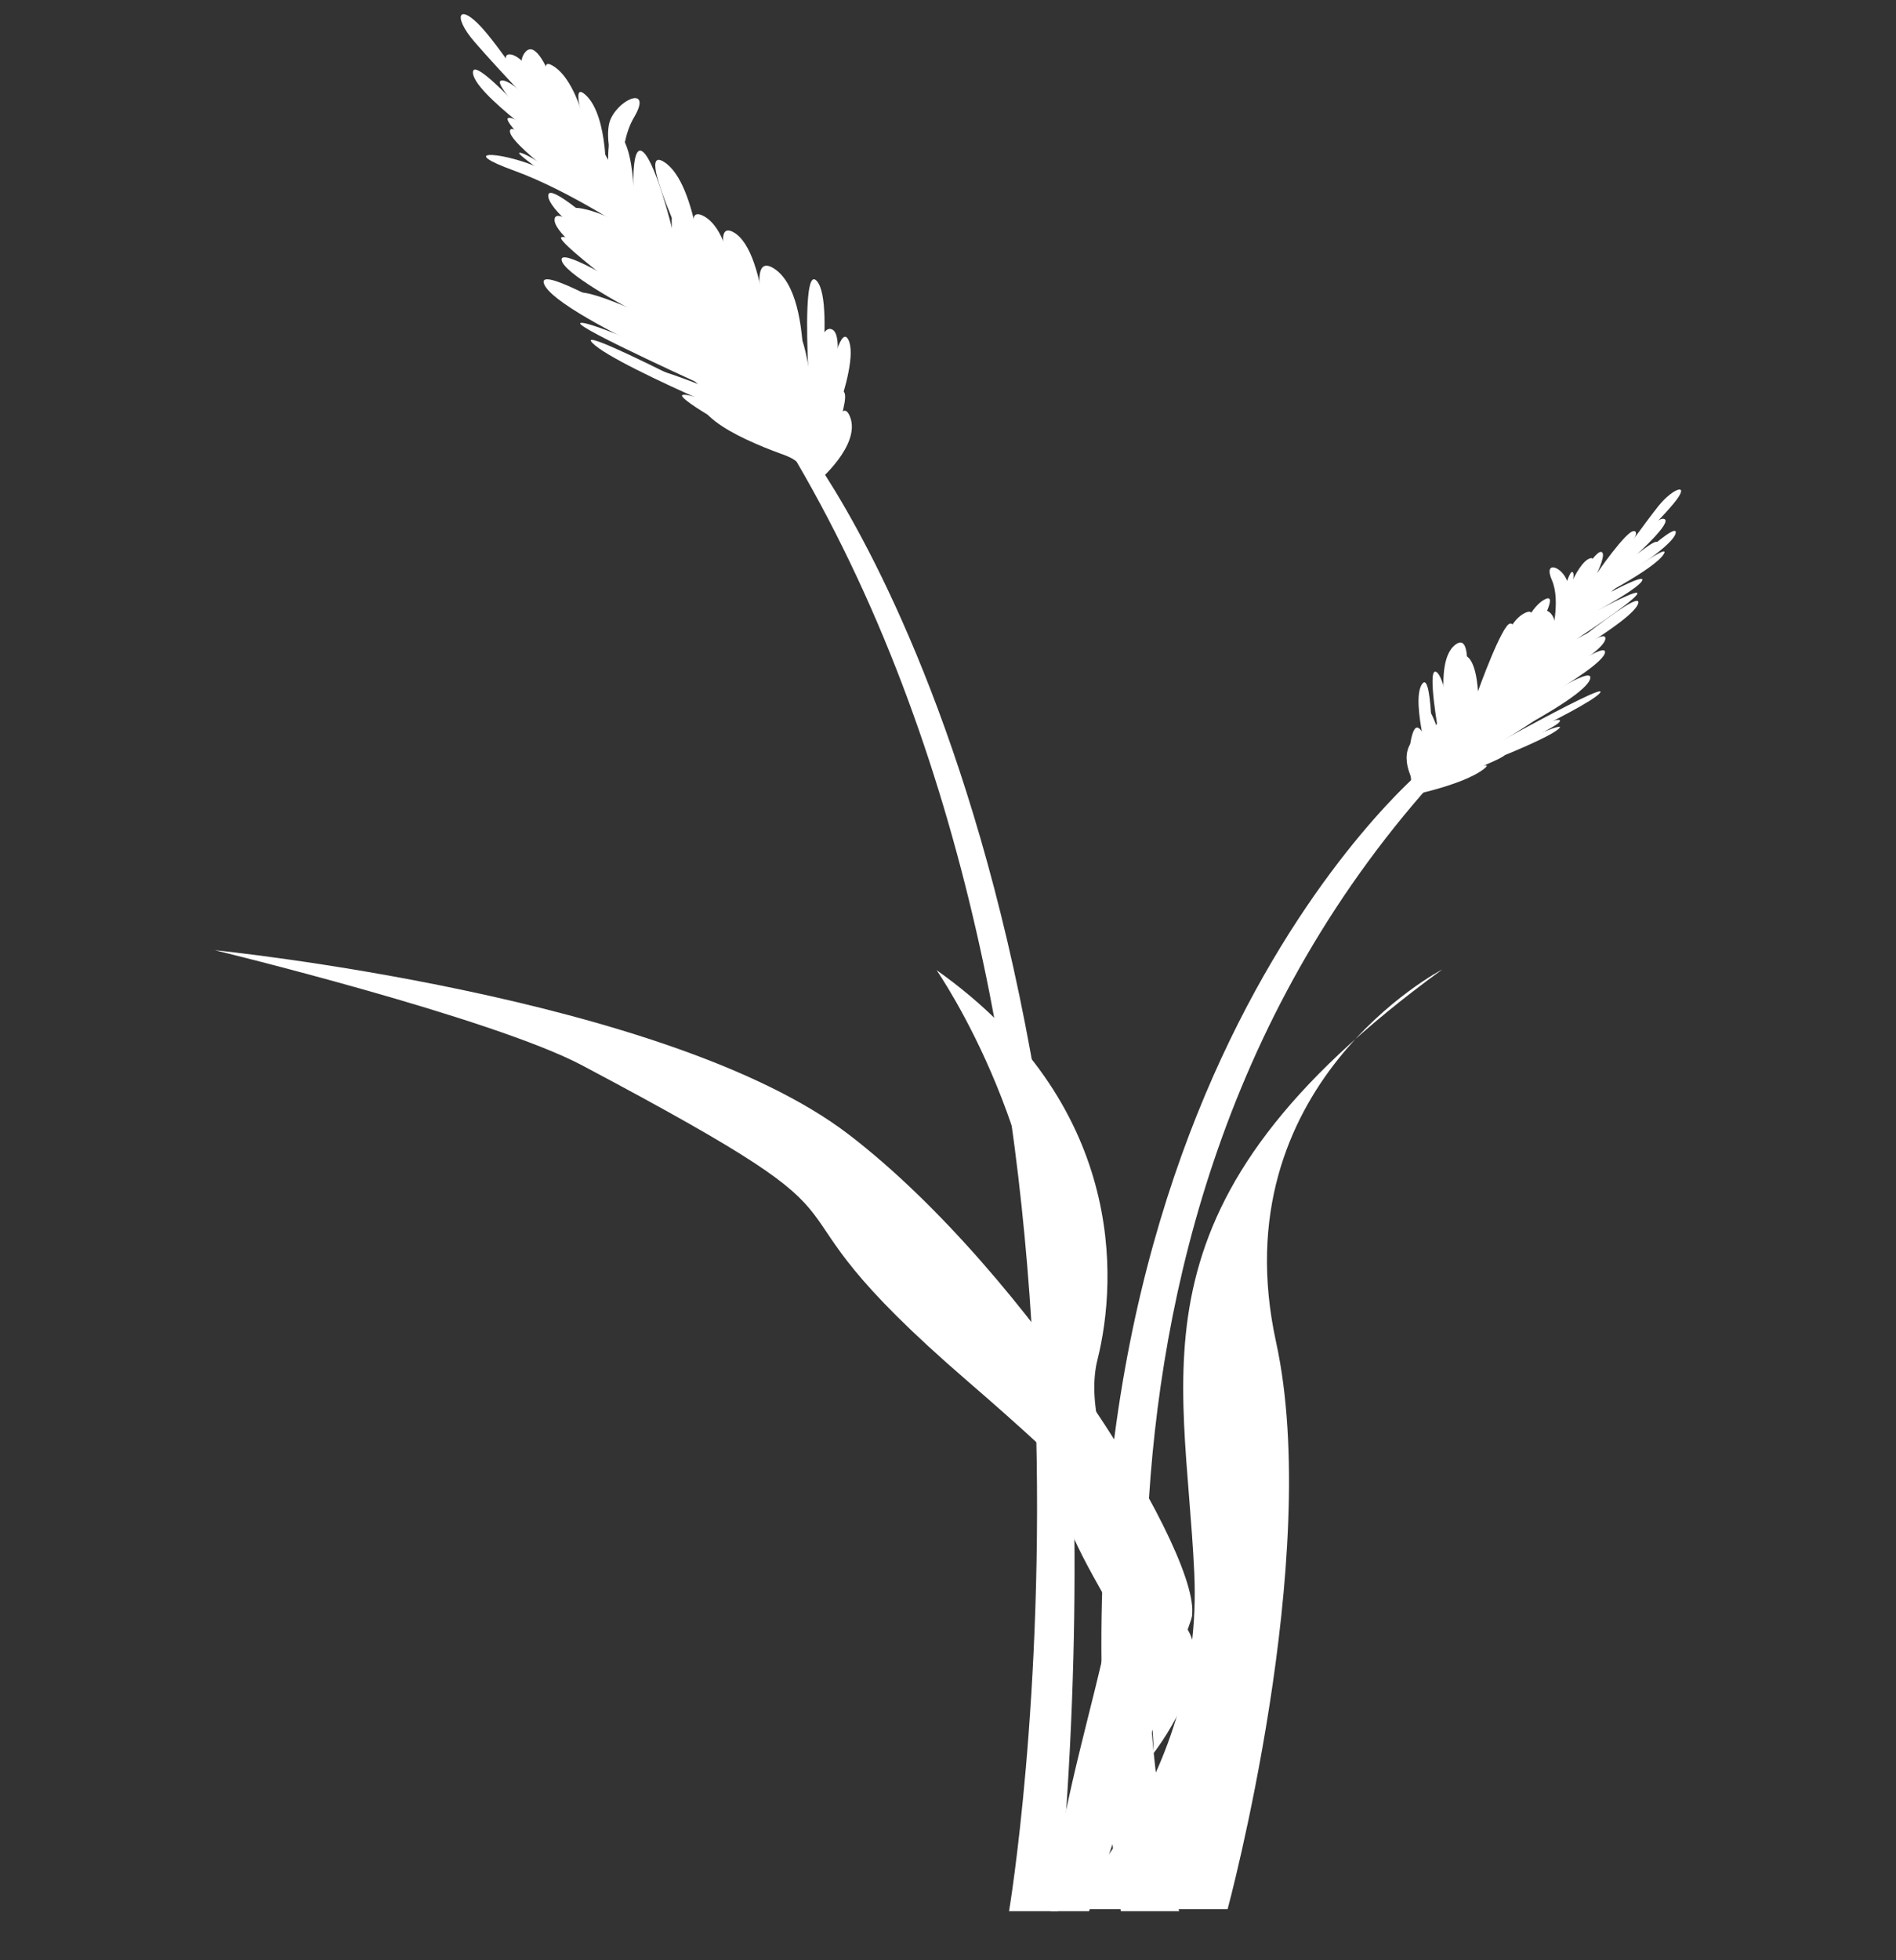 <svg width="30" height="31" viewBox="0 0 30 31" fill="none" xmlns="http://www.w3.org/2000/svg">
<rect x="0" y="0" width="30" height="31" fill="#333333" stroke="none"/>
<path d="M17.232 30.224C17.232 30.224 18.534 26.509 18.845 25.62C19.017 25.127 17.579 23.347 17.579 23.347C17.579 23.347 17.733 24.98 17.448 26.208C17.161 27.436 16.732 28.889 16.623 30.224H17.233H17.232Z" fill="white"/>
<path d="M16.809 30.193C16.809 30.193 19.047 28.157 18.897 24.878C18.746 21.599 17.765 19.008 22.82 15.332C22.82 15.332 19.301 17.154 20.191 21.224C20.932 24.612 19.424 30.193 19.424 30.193L16.809 30.193Z" fill="white"/>
<path d="M12.715 7.017C12.715 7.017 18.248 13.987 16.743 30.224H15.966C15.966 30.224 18.248 16.663 12.456 7.051L12.717 7.017H12.715Z" fill="white"/>
<path d="M3.4 15.027C3.4 15.027 10.566 15.744 13.433 17.944C16.301 20.144 19.101 24.742 18.85 25.594C18.85 25.594 18.686 24.75 15.327 21.857C11.49 18.551 14.667 19.742 9.217 16.851C7.786 16.092 3.4 15.027 3.4 15.027Z" fill="white"/>
<path d="M12.928 7.629C12.928 7.629 13.487 6.321 13.351 6.196C13.215 6.072 13.018 6.789 13.018 6.789C13.018 6.789 13.437 5.32 13.162 5.208C12.887 5.095 12.863 6.386 12.863 6.386C12.863 6.386 12.782 5.215 12.526 5.121C12.27 5.026 12.366 5.449 12.366 5.449C12.366 5.449 11.87 4.293 11.655 4.136C11.44 3.979 11.555 4.509 11.555 4.509C11.555 4.509 10.913 3.417 10.751 3.302C10.59 3.187 10.633 3.61 10.633 3.61C10.633 3.61 10.389 2.623 10.191 2.418C9.994 2.213 10.023 2.949 10.023 2.949C10.023 2.949 9.999 2.303 9.803 2.131C9.605 1.96 9.623 2.529 9.623 2.529C9.623 2.529 9.176 1.688 8.853 1.406C8.53 1.123 8.788 1.675 8.788 1.675C8.788 1.675 8.332 0.873 8.068 0.86C7.803 0.848 8.442 1.645 8.442 1.645C8.442 1.645 8.063 1.227 7.923 1.277C7.784 1.327 8.715 2.28 8.715 2.28C8.715 2.28 8.16 1.819 8.04 1.867C7.92 1.916 8.923 2.829 8.923 2.829C8.923 2.829 8.312 2.394 8.217 2.417C8.123 2.439 9.87 3.592 9.87 3.592C9.87 3.592 9.172 3.312 9.15 3.441C9.126 3.569 9.817 4.148 9.817 4.148C9.817 4.148 9.025 3.698 8.884 3.752C8.743 3.805 10.648 5.196 10.648 5.196C10.648 5.196 9.379 4.552 9.128 4.632C8.877 4.712 10.786 5.718 10.786 5.718C10.786 5.718 9.289 5.051 9.183 5.109C9.076 5.167 11.315 6.178 11.315 6.178C11.315 6.178 10.36 5.794 10.275 5.829C10.191 5.865 11.751 6.557 11.751 6.557C11.751 6.557 10.88 6.191 10.796 6.249C10.71 6.306 11.835 6.944 12.176 7.088C12.516 7.233 12.652 7.304 12.693 7.363C12.734 7.422 12.928 7.63 12.928 7.63V7.629Z" fill="white"/>
<path d="M11.556 5.342C11.556 5.342 10.183 3.974 10.395 3.63C10.606 3.286 11.556 5.342 11.556 5.342Z" fill="white"/>
<path d="M11.137 4.546C11.137 4.546 11.048 2.909 10.51 2.563C9.972 2.217 11.137 4.546 11.137 4.546Z" fill="white"/>
<path d="M10.602 3.829C10.602 3.829 10.417 2.767 10.104 2.64C9.791 2.513 10.602 3.829 10.602 3.829Z" fill="white"/>
<path d="M10.65 4.341C10.65 4.341 9.947 3.02 9.497 2.886C9.047 2.752 10.65 4.341 10.65 4.341Z" fill="white"/>
<path d="M9.853 3.182C9.853 3.182 9.745 2.34 10.032 1.856C10.319 1.371 9.826 1.533 9.664 1.878C9.503 2.224 9.853 3.182 9.853 3.182Z" fill="white"/>
<path d="M9.587 2.901C9.587 2.901 9.639 1.836 9.262 1.498C8.886 1.16 9.587 2.901 9.587 2.901Z" fill="white"/>
<path d="M9.371 2.45C9.371 2.45 9.204 1.313 8.749 1.041C8.296 0.77 9.371 2.45 9.371 2.45Z" fill="white"/>
<path d="M8.67 1.923C8.67 1.923 8.132 1.051 7.703 0.529C7.273 0.006 7.129 0.226 7.512 0.667C7.894 1.108 8.67 1.923 8.67 1.923Z" fill="white"/>
<path d="M12.692 7.363C12.692 7.363 12.269 6.302 11.022 5.767C9.774 5.232 12.692 7.363 12.692 7.363Z" fill="white"/>
<path d="M12.717 7.017C12.717 7.017 9.77 5.822 9.377 5.427C8.983 5.032 12.717 7.017 12.717 7.017Z" fill="white"/>
<path d="M12.525 6.772C12.525 6.772 9.218 5.062 8.986 4.698C8.754 4.335 12.525 6.772 12.525 6.772Z" fill="white"/>
<path d="M12.455 6.524C12.455 6.524 8.804 5.02 8.608 4.489C8.412 3.958 12.455 6.524 12.455 6.524Z" fill="white"/>
<path d="M12.175 5.994C12.175 5.994 8.954 4.508 8.887 4.115C8.818 3.722 12.175 5.994 12.175 5.994Z" fill="white"/>
<path d="M10.75 5.032C10.75 5.032 8.713 3.828 8.776 3.46C8.841 3.094 10.75 5.032 10.75 5.032Z" fill="white"/>
<path d="M10.855 4.873C10.855 4.873 8.707 3.519 8.675 3.103C8.642 2.687 10.855 4.873 10.855 4.873Z" fill="white"/>
<path d="M9.278 3.148C9.278 3.148 7.988 2.238 8.072 2.057C8.155 1.876 9.278 3.148 9.278 3.148Z" fill="white"/>
<path d="M10.079 3.732C10.079 3.732 9.026 3.021 8.136 2.699C7.246 2.377 7.866 2.385 8.466 2.626C9.065 2.867 10.079 3.732 10.079 3.732Z" fill="white"/>
<path d="M11.005 4.695C11.005 4.695 10.191 3.928 9.414 3.556C8.636 3.183 9.248 3.228 9.765 3.503C10.282 3.777 11.005 4.695 11.005 4.695Z" fill="white"/>
<path d="M11.87 5.755C11.87 5.755 10.843 4.787 9.862 4.317C8.881 3.848 9.652 3.904 10.303 4.251C10.956 4.597 11.87 5.755 11.87 5.755Z" fill="white"/>
<path d="M9.804 3.326C9.804 3.326 8.735 2.365 8.754 1.99C8.773 1.616 9.804 3.326 9.804 3.326Z" fill="white"/>
<path d="M8.889 2.446C8.889 2.446 7.481 1.479 7.483 1.145C7.485 0.811 8.889 2.446 8.889 2.446Z" fill="white"/>
<path d="M9.03 2.201C9.03 2.201 8.011 1.231 8.301 0.837C8.592 0.444 9.03 2.201 9.03 2.201Z" fill="white"/>
<path d="M12.927 7.629C12.927 7.629 13.638 7.037 13.446 6.581C13.255 6.125 12.927 7.629 12.927 7.629Z" fill="white"/>
<path d="M12.861 7.499C12.861 7.499 13.638 5.792 13.423 5.372C13.209 4.952 12.861 7.499 12.861 7.499Z" fill="white"/>
<path d="M12.861 7.017C12.861 7.017 13.232 4.8 12.926 4.446C12.62 4.092 12.861 7.017 12.861 7.017Z" fill="white"/>
<path d="M12.658 6.86C12.658 6.86 12.945 4.692 12.246 4.246C11.547 3.8 12.658 6.86 12.658 6.86Z" fill="white"/>
<path d="M12.175 6.007C12.175 6.007 12.175 3.977 11.601 3.67C11.027 3.362 12.175 6.007 12.175 6.007Z" fill="white"/>
<path d="M11.654 5.185C11.654 5.185 11.678 3.696 11.128 3.414C10.578 3.132 11.654 5.185 11.654 5.185Z" fill="white"/>
<path d="M12.771 7.314C12.771 7.314 11.488 6.94 11.148 6.501C10.808 6.061 12.771 7.314 12.771 7.314Z" fill="white"/>
<path d="M22.522 12.161C22.522 12.161 15.947 17.587 17.735 30.224H18.657C18.657 30.224 15.945 19.669 22.831 12.187L22.522 12.16V12.161Z" fill="white"/>
<path d="M18.254 27.724C18.254 27.724 19.202 26.508 18.805 25.793C18.41 25.078 17.04 22.802 17.364 21.507C17.689 20.213 17.799 17.453 14.819 15.342C14.819 15.342 16.775 18.144 16.535 21.488C16.296 24.831 18.234 25.236 18.253 27.724H18.254Z" fill="white"/>
<path d="M22.167 12.613C22.167 12.613 23.75 12.034 23.804 11.944C23.857 11.855 23.045 12.192 23.045 12.192C23.045 12.192 24.716 11.505 24.683 11.396C24.652 11.287 23.361 11.955 23.361 11.955C23.361 11.955 24.477 11.331 24.438 11.236C24.398 11.14 24.03 11.377 24.03 11.377C24.03 11.377 24.917 10.686 24.96 10.565C25.004 10.444 24.539 10.74 24.539 10.74C24.539 10.74 25.284 10.056 25.315 9.966C25.344 9.877 24.949 10.105 24.949 10.105C24.949 10.105 25.799 9.547 25.899 9.405C25.999 9.263 25.288 9.65 25.288 9.65C25.288 9.65 25.915 9.311 25.982 9.185C26.049 9.06 25.494 9.359 25.494 9.359C25.494 9.359 26.093 8.84 26.205 8.635C26.317 8.429 25.904 8.763 25.904 8.763C25.904 8.763 26.461 8.263 26.335 8.208C26.21 8.153 25.755 8.684 25.755 8.684C25.755 8.684 25.971 8.398 25.849 8.399C25.727 8.399 25.269 9.065 25.269 9.065C25.269 9.065 25.437 8.724 25.326 8.728C25.216 8.731 24.834 9.388 24.834 9.388C24.834 9.388 24.946 9.05 24.874 9.045C24.802 9.04 24.57 9.958 24.57 9.958C24.57 9.958 24.484 9.685 24.345 9.748C24.206 9.81 23.991 10.237 23.991 10.237C23.991 10.237 24.024 9.859 23.896 9.861C23.769 9.863 23.385 10.933 23.385 10.933C23.385 10.933 23.362 10.367 23.151 10.364C22.942 10.36 22.938 11.23 22.938 11.23C22.938 11.23 22.82 10.611 22.706 10.622C22.593 10.632 22.758 11.566 22.758 11.566C22.758 11.566 22.641 11.192 22.562 11.195C22.483 11.199 22.608 11.842 22.608 11.842C22.608 11.842 22.517 11.493 22.416 11.507C22.315 11.522 22.268 12.058 22.303 12.195C22.337 12.332 22.337 12.394 22.299 12.432C22.263 12.471 22.157 12.614 22.157 12.614L22.167 12.613Z" fill="white"/>
<path d="M23.719 11.174C23.719 11.174 24.358 10.213 24.808 10.072C25.258 9.931 23.719 11.174 23.719 11.174Z" fill="white"/>
<path d="M24.287 10.684C24.287 10.684 25.86 9.816 25.922 9.538C25.984 9.26 24.287 10.684 24.287 10.684Z" fill="white"/>
<path d="M24.719 10.213C24.719 10.213 25.674 9.627 25.636 9.504C25.598 9.381 24.719 10.213 24.719 10.213Z" fill="white"/>
<path d="M24.236 10.488C24.236 10.488 25.178 9.674 25.076 9.522C24.975 9.37 24.236 10.488 24.236 10.488Z" fill="white"/>
<path d="M25.11 9.546C25.11 9.546 26.191 9.002 26.328 8.758C26.467 8.513 25.11 9.546 25.11 9.546Z" fill="white"/>
<path d="M25.443 9.272C25.443 9.272 26.482 8.65 26.515 8.426C26.547 8.202 25.443 9.272 25.443 9.272Z" fill="white"/>
<path d="M25.601 8.87C25.601 8.87 26.183 8.319 26.477 7.968C26.77 7.618 26.477 7.707 26.239 8.005C26.002 8.304 25.601 8.869 25.601 8.869V8.87Z" fill="white"/>
<path d="M22.31 12.431C22.31 12.431 23.139 11.803 23.019 11.297C22.899 10.792 22.31 12.431 22.31 12.431Z" fill="white"/>
<path d="M22.664 12.255C22.664 12.255 22.314 11.098 22.499 10.821C22.684 10.543 22.664 12.255 22.664 12.255Z" fill="white"/>
<path d="M22.807 12.094C22.807 12.094 22.779 10.602 23.018 10.371C23.257 10.14 22.807 12.094 22.807 12.094Z" fill="white"/>
<path d="M23.017 11.952C23.017 11.952 22.607 10.505 23.031 10.193C23.454 9.882 23.017 11.952 23.017 11.952Z" fill="white"/>
<path d="M23.607 10.866C23.607 10.866 23.739 9.868 24.136 9.69C24.533 9.511 23.607 10.866 23.607 10.866Z" fill="white"/>
<path d="M23.816 10.801C23.816 10.801 24.039 9.706 24.433 9.484C24.828 9.263 23.816 10.801 23.816 10.801Z" fill="white"/>
<path d="M24.703 9.619C24.703 9.619 24.933 8.91 25.155 8.831C25.378 8.753 24.703 9.619 24.703 9.619Z" fill="white"/>
<path d="M24.544 10.068C24.544 10.068 24.7 9.507 24.556 9.176C24.412 8.847 24.726 8.964 24.8 9.199C24.874 9.433 24.544 10.068 24.544 10.068Z" fill="white"/>
<path d="M24.072 10.737C24.072 10.737 24.408 10.191 24.372 9.855C24.336 9.52 24.609 9.655 24.606 9.891C24.602 10.128 24.072 10.737 24.072 10.737Z" fill="white"/>
<path d="M23.473 11.445C23.473 11.445 23.897 10.755 23.851 10.332C23.804 9.909 24.15 10.079 24.146 10.378C24.143 10.677 23.473 11.445 23.473 11.445Z" fill="white"/>
<path d="M24.8 9.807C24.8 9.807 25.195 9.112 25.576 8.921C25.956 8.729 24.8 9.807 24.8 9.807Z" fill="white"/>
<path d="M22.169 12.613C22.169 12.613 23.124 12.435 23.476 12.163C23.828 11.891 22.169 12.613 22.169 12.613Z" fill="white"/>
<path d="M22.264 12.533C22.264 12.533 24.355 11.787 24.659 11.529C24.963 11.271 22.264 12.533 22.264 12.533Z" fill="white"/>
<path d="M22.739 12.282C22.739 12.282 25.125 11.197 25.316 10.958C25.506 10.718 22.739 12.282 22.739 12.282Z" fill="white"/>
<path d="M22.79 12.164C22.79 12.164 25.083 11.089 25.162 10.73C25.241 10.371 22.79 12.164 22.79 12.164Z" fill="white"/>
<path d="M23.383 11.632C23.383 11.632 25.39 10.577 25.396 10.313C25.401 10.049 23.383 11.632 23.383 11.632Z" fill="white"/>
<path d="M23.924 11.11C23.924 11.11 25.409 10.341 25.402 10.094C25.396 9.847 23.924 11.11 23.924 11.11Z" fill="white"/>
<path d="M22.401 12.421C22.401 12.421 22.104 11.992 22.361 11.701C22.619 11.411 22.401 12.421 22.401 12.421Z" fill="white"/>
</svg>
